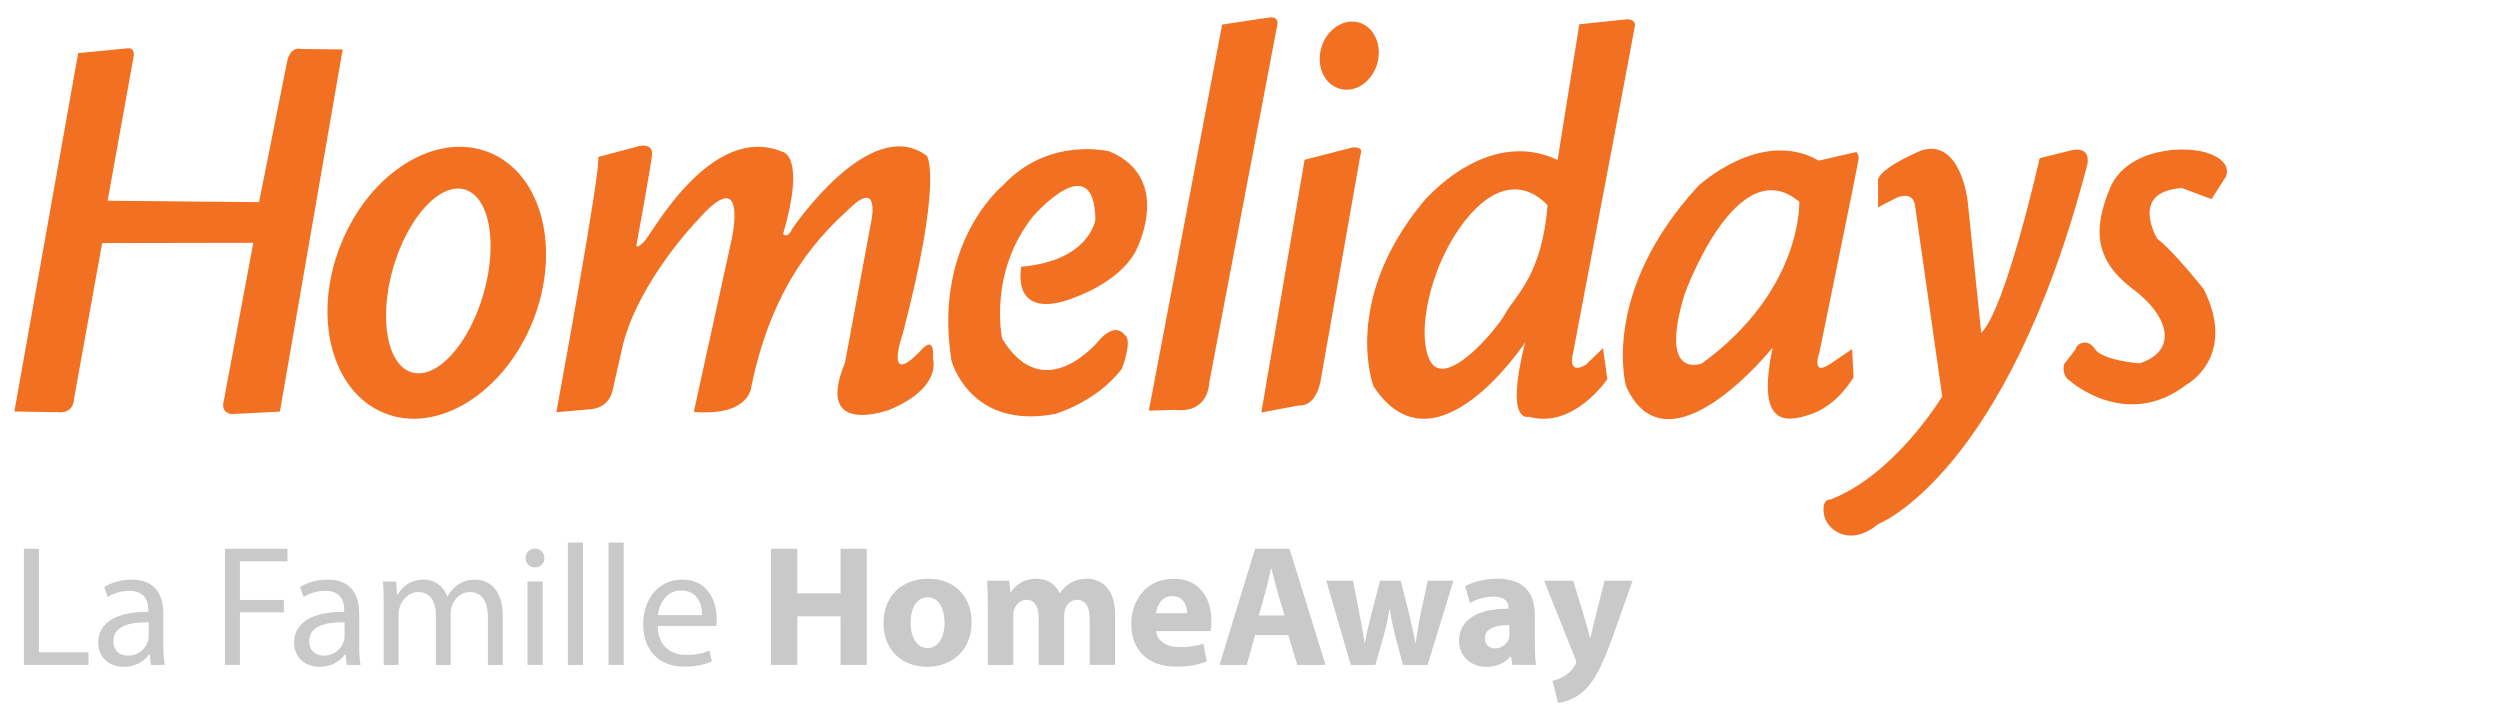 <?xml version="1.0" encoding="utf-8"?>
<!-- Generator: Adobe Illustrator 16.0.0, SVG Export Plug-In . SVG Version: 6.00 Build 0)  -->
<!DOCTYPE svg PUBLIC "-//W3C//DTD SVG 1.1//EN" "http://www.w3.org/Graphics/SVG/1.1/DTD/svg11.dtd">
<svg version="1.1" id="Layer_1" xmlns="http://www.w3.org/2000/svg" xmlns:xlink="http://www.w3.org/1999/xlink" x="0px" y="0px"
	 width="174px" height="50px" viewBox="0 0 174 50" enable-background="new 0 0 174 50" xml:space="preserve">
<path fill="#F27021" d="M5.44,3.7L8.9,3.36c0,0,0.57-0.1,0.37,0.74l-1.78,9.87l10.54,0.1l1.98-9.91c0,0,0.22-0.93,0.93-0.75
	l2.91,0.03l-4.37,25.21l-3.36,0.17c0,0-0.8-0.07-0.54-0.94l2.05-10.98L7.11,16.92L5.16,27.71c0,0,0.03,1.11-1.14,0.979L1,28.641
	L5.44,3.7z M34.05,10.61c-3.68-1.49-8.31,1.37-10.32,6.38c-2.02,5.01-0.67,10.27,3.02,11.76s8.31-1.37,10.33-6.38
	C39.08,17.35,37.73,12.09,34.05,10.61 M33.65,20.46c-1.02,3.51-3.24,5.96-4.98,5.46c-1.73-0.5-2.32-3.76-1.31-7.27
	c1.02-3.51,3.24-5.96,4.98-5.46C34.08,13.69,34.66,16.94,33.65,20.46 M78.98,17.61c0,0,2.82-5.11-1.75-7.07c0,0-4.25-1.08-7.43,2.37
	c0,0-4.88,3.94-3.58,12.18c0,0,1.25,4.84,7.21,3.721c0,0,2.86-0.801,4.65-3.141c0,0,0.8-2.05,0.18-2.37c0,0-0.54-0.89-1.66,0.27
	c0,0-3.85,4.92-6.85,0c0,0-0.99-4.57,2.15-8.51c0,0,4.26-4.92,4.34,0.23c0,0-0.4,2.87-5.15,3.27c0,0-0.76,3.41,2.91,2.42
	C74.01,20.96,77.55,20.03,78.98,17.61"/>
<path fill="#F27021" d="M79.96,28.58l5.1-26.87l3.27-0.49c0,0,0.8-0.18,0.529,0.72L84.16,26.65c0,0,0,2.148-2.42,1.879L79.96,28.58z
	 M90.8,11.12l3.31-0.85c0,0,0.852-0.13,0.58,0.49L91.91,26.52c0,0-0.27,1.791-1.52,1.7l-2.602,0.49L90.8,11.12z M95.85,4.45
	C95.471,5.72,94.3,6.5,93.23,6.17c-1.08-0.31-1.642-1.6-1.26-2.87c0.379-1.27,1.559-2.04,2.629-1.73
	C95.66,1.89,96.221,3.18,95.85,4.45 M110.37,25.39c-1.3,0.76-0.899-0.75-0.899-0.75s4.26-22.4,4.319-22.85
	c0.05-0.45-0.511-0.45-0.511-0.45l-3.359,0.35l-1.51,9.44c-5.02-2.36-9.391,2.96-9.391,2.96c-5.681,6.93-3.42,12.801-3.42,12.801
	c4.271,6.479,10.551-3.061,10.551-3.061C104.7,29.6,106.4,29,106.4,29c3.108,0.9,5.47-2.609,5.47-2.609l-0.3-2.161L110.37,25.39z
	 M104.8,21.78c-0.7,1.25-4.319,5.52-5.329,3.21c-1-2.31,0.449-7.78,3.319-10.54c2.87-2.76,4.92-0.15,4.92-0.15
	C107.311,19.16,105.5,20.52,104.8,21.78 M127.439,25.29c-1.449,1.01-0.811-0.75-0.811-0.75s2.67-13.01,2.721-13.41
	c0.051-0.4-0.149-0.55-0.149-0.55l-2.61,0.6c-4.02-2.31-8.39,1.76-8.39,1.76c-6.88,7.48-5.021,13.96-5.021,13.96
	c2.909,6.38,10.199-2.71,10.199-2.71c-1.148,5.47,0.852,5.27,2.71,4.621c1.86-0.649,2.92-2.561,2.92-2.561l-0.1-1.95L127.439,25.29z
	 M118.46,25.29c0,0-3.06,1.25-1.21-4.82c0,0,3.62-10.09,7.98-6.43C125.23,14.04,125.49,20.17,118.46,25.29 M133.27,14.19l1.91,13.4
	c0,0-3.26,5.43-7.789,7.18c0,0-0.601-0.1-0.451,1c0.15,1.102,1.802,2.36,3.771,0.711c0,0,8.939-3.41,14.561-25.011
	c0,0,0.351-1.31-1.101-1.01l-2.21,0.55c0,0-2.359,10.5-4.068,12.16l-0.951-9.24c0,0-0.5-4.32-3.209-3.46c0,0-2.711,1.1-3.021,2v1.96
	l1.26-0.65C131.971,13.79,133.02,13.24,133.27,14.19 M41.62,10.93l2.9-0.77c0,0,0.95-0.23,0.86,0.64c-0.09,0.86-1.09,6.29-1.09,6.29
	s0,0.27,0.54-0.27c0.54-0.54,4.66-8.33,9.64-6.25c0,0,1.63,0.23,0.04,5.7c0,0,0.26,0.43,0.64-0.36c0,0,5.43-8.06,9.37-5.05
	c0,0,1.12,1.64-1.69,12.37c0,0-1.35,3.86,1.23,1.2c0,0,1.02-1.3,0.87,0.54c0,0,0.69,1.97-2.97,3.53c0,0-5.33,2.02-3.15-3.25
	l1.85-9.96c0,0,0.54-2.69-1.38-0.92c-1.92,1.77-5.43,4.97-6.99,12.55c0,0-0.08,1.95-3.66,1.77l-0.34-0.028l2.64-12.03
	c0,0,1.21-5.43-2.43-1.25c0,0-3.95,4.09-5.12,8.52l-0.72,3.15c0,0-0.13,1.311-1.56,1.432l-2.38,0.209
	C38.72,28.689,41.96,11.15,41.62,10.93"/>
<path fill="#F27021" d="M153.92,13.86l0.95-1.48c0,0,0.659-1-1.05-1.67c-1.711-0.67-5.812-0.38-6.961,2.38
	c-1.149,2.77-1.149,4.96,1.57,7.01c2.721,2.05,3.051,4.38,0.479,5.19c0,0-2.58-0.19-3.101-1s-1.33-0.33-1.33,0l-0.811,1.05
	c0,0-0.24,0.76,0.43,1.19c0,0,3.91,3.47,8.102,0.229c0,0,3.529-1.91,1.189-6.62c0,0-2.101-2.67-3.24-3.52c0,0-2-3.29,1.721-3.53
	L153.92,13.86L153.92,13.86z"/>
<g>
	<path fill="#C9C9C9" d="M1.662,38.194h1.043v7.208H6.16v0.875H1.662V38.194z"/>
	<path fill="#C9C9C9" d="M10.504,46.277l-0.084-0.73h-0.036c-0.324,0.455-0.947,0.863-1.775,0.863c-1.175,0-1.775-0.828-1.775-1.668
		c0-1.402,1.247-2.17,3.49-2.158v-0.12c0-0.479-0.132-1.343-1.319-1.343c-0.54,0-1.104,0.168-1.511,0.432l-0.24-0.695
		c0.48-0.312,1.175-0.516,1.907-0.516c1.775,0,2.207,1.211,2.207,2.374v2.171c0,0.504,0.024,0.995,0.096,1.391H10.504z
		 M10.348,43.315c-1.151-0.024-2.458,0.181-2.458,1.308c0,0.684,0.456,1.008,0.996,1.008c0.755,0,1.235-0.48,1.403-0.973
		c0.036-0.107,0.06-0.228,0.06-0.336V43.315z"/>
	<path fill="#C9C9C9" d="M15.654,38.194h4.354v0.876h-3.31v2.686h3.058v0.863h-3.058v3.658h-1.043V38.194z"/>
	<path fill="#C9C9C9" d="M24.136,46.277l-0.084-0.73h-0.036c-0.324,0.455-0.947,0.863-1.775,0.863c-1.175,0-1.775-0.828-1.775-1.668
		c0-1.402,1.247-2.17,3.49-2.158v-0.12c0-0.479-0.132-1.343-1.319-1.343c-0.54,0-1.104,0.168-1.511,0.432l-0.24-0.695
		c0.48-0.312,1.175-0.516,1.907-0.516c1.775,0,2.207,1.211,2.207,2.374v2.171c0,0.504,0.024,0.995,0.096,1.391H24.136z
		 M23.98,43.315c-1.151-0.024-2.458,0.181-2.458,1.308c0,0.684,0.456,1.008,0.996,1.008c0.755,0,1.235-0.48,1.403-0.973
		c0.036-0.107,0.06-0.228,0.06-0.336V43.315z"/>
	<path fill="#C9C9C9" d="M26.706,42.044c0-0.6-0.012-1.091-0.048-1.571h0.923l0.048,0.936h0.036
		c0.324-0.551,0.864-1.066,1.823-1.066c0.792,0,1.391,0.479,1.643,1.162h0.024c0.18-0.323,0.408-0.575,0.647-0.755
		c0.348-0.265,0.731-0.407,1.283-0.407c0.768,0,1.907,0.503,1.907,2.518v3.418h-1.032v-3.285c0-1.115-0.408-1.787-1.259-1.787
		c-0.6,0-1.067,0.443-1.247,0.959c-0.048,0.145-0.084,0.336-0.084,0.527v3.586H30.34V42.8c0-0.923-0.408-1.595-1.211-1.595
		c-0.66,0-1.14,0.527-1.308,1.055c-0.06,0.156-0.084,0.336-0.084,0.516v3.502h-1.031V42.044z"/>
	<path fill="#C9C9C9" d="M37.889,38.842c0.012,0.359-0.252,0.648-0.672,0.648c-0.371,0-0.635-0.289-0.635-0.648
		c0-0.371,0.275-0.66,0.659-0.66C37.637,38.182,37.889,38.471,37.889,38.842z M36.713,46.277v-5.805h1.057v5.805H36.713z"/>
	<path fill="#C9C9C9" d="M39.522,37.763h1.056v8.515h-1.056V37.763z"/>
	<path fill="#C9C9C9" d="M42.354,37.763h1.056v8.515h-1.056V37.763z"/>
	<path fill="#C9C9C9" d="M45.774,43.567c0.023,1.427,0.936,2.015,1.99,2.015c0.756,0,1.212-0.132,1.607-0.3l0.18,0.756
		c-0.371,0.168-1.007,0.36-1.931,0.36c-1.787,0-2.854-1.176-2.854-2.928c0-1.75,1.031-3.129,2.723-3.129
		c1.895,0,2.398,1.666,2.398,2.734c0,0.215-0.023,0.383-0.035,0.491H45.774z M48.868,42.812c0.012-0.671-0.275-1.715-1.463-1.715
		c-1.067,0-1.535,0.983-1.619,1.715H48.868z"/>
	<path fill="#C9C9C9" d="M55.493,38.194v3.106h3.01v-3.106h1.823v8.083h-1.823v-3.382h-3.01v3.382h-1.836v-8.083H55.493z"/>
	<path fill="#C9C9C9" d="M67.623,43.279c0,2.146-1.522,3.131-3.095,3.131c-1.715,0-3.033-1.128-3.033-3.023
		c0-1.895,1.246-3.105,3.129-3.105C66.423,40.281,67.623,41.517,67.623,43.279z M63.377,43.34c0,1.007,0.42,1.763,1.199,1.763
		c0.707,0,1.163-0.708,1.163-1.763c0-0.876-0.336-1.764-1.163-1.764C63.701,41.576,63.377,42.477,63.377,43.34z"/>
	<path fill="#C9C9C9" d="M68.753,42.284c0-0.731-0.024-1.355-0.048-1.871h1.535l0.084,0.792h0.036
		c0.252-0.372,0.768-0.924,1.774-0.924c0.756,0,1.355,0.384,1.607,0.995h0.023c0.217-0.3,0.48-0.54,0.756-0.708
		c0.324-0.191,0.684-0.287,1.115-0.287c1.128,0,1.979,0.791,1.979,2.543v3.453h-1.774v-3.189c0-0.852-0.276-1.344-0.864-1.344
		c-0.419,0-0.72,0.288-0.839,0.636c-0.049,0.132-0.072,0.323-0.072,0.468v3.43h-1.775v-3.285c0-0.744-0.264-1.248-0.84-1.248
		c-0.467,0-0.743,0.359-0.852,0.66c-0.06,0.144-0.071,0.312-0.071,0.455v3.418h-1.775V42.284z"/>
	<path fill="#C9C9C9" d="M80.476,43.928c0.06,0.755,0.804,1.115,1.655,1.115c0.623,0,1.127-0.084,1.619-0.24l0.24,1.235
		c-0.6,0.239-1.332,0.36-2.123,0.36c-1.991,0-3.131-1.152-3.131-2.986c0-1.488,0.924-3.131,2.963-3.131
		c1.895,0,2.614,1.475,2.614,2.926c0,0.312-0.036,0.588-0.06,0.721H80.476z M82.624,42.68c0-0.443-0.192-1.188-1.032-1.188
		c-0.768,0-1.079,0.695-1.127,1.188H82.624z"/>
	<path fill="#C9C9C9" d="M87.352,44.203l-0.576,2.074h-1.895l2.471-8.083h2.398l2.508,8.083h-1.969l-0.623-2.074H87.352z
		 M89.402,42.836l-0.504-1.715c-0.145-0.48-0.287-1.08-0.408-1.56h-0.023c-0.119,0.479-0.24,1.091-0.371,1.56l-0.48,1.715H89.402z"
		/>
	<path fill="#C9C9C9" d="M94.168,40.413l0.469,2.398c0.119,0.612,0.24,1.259,0.336,1.931h0.023c0.119-0.672,0.287-1.343,0.432-1.918
		l0.623-2.411h1.439l0.588,2.339c0.156,0.66,0.312,1.318,0.432,1.99h0.023c0.084-0.672,0.205-1.33,0.336-2.002l0.504-2.327h1.787
		l-1.799,5.864h-1.715l-0.551-2.062c-0.145-0.576-0.252-1.104-0.373-1.822h-0.023c-0.107,0.73-0.229,1.271-0.385,1.822l-0.586,2.062
		h-1.717l-1.703-5.864H94.168z"/>
	<path fill="#C9C9C9" d="M105.268,46.277l-0.107-0.588h-0.037c-0.383,0.469-0.982,0.721-1.68,0.721
		c-1.186,0-1.895-0.863-1.895-1.799c0-1.523,1.367-2.256,3.443-2.243v-0.084c0-0.312-0.168-0.756-1.068-0.756
		c-0.6,0-1.234,0.204-1.619,0.444l-0.336-1.176c0.408-0.229,1.211-0.516,2.279-0.516c1.955,0,2.578,1.151,2.578,2.53v2.039
		c0,0.563,0.023,1.104,0.084,1.427H105.268z M105.051,43.508c-0.959-0.012-1.703,0.215-1.703,0.923c0,0.468,0.312,0.696,0.721,0.696
		c0.455,0,0.826-0.301,0.947-0.672c0.023-0.096,0.035-0.204,0.035-0.312V43.508z"/>
	<path fill="#C9C9C9" d="M109.492,40.413l0.875,2.878c0.096,0.348,0.217,0.779,0.289,1.092h0.035
		c0.084-0.312,0.18-0.756,0.264-1.092l0.721-2.878h1.955l-1.369,3.862c-0.838,2.326-1.402,3.262-2.062,3.85
		c-0.635,0.551-1.307,0.744-1.762,0.803l-0.385-1.547c0.229-0.035,0.516-0.144,0.791-0.312c0.277-0.144,0.576-0.432,0.756-0.731
		c0.061-0.084,0.096-0.18,0.096-0.264c0-0.061-0.012-0.156-0.084-0.301l-2.146-5.36H109.492z"/>
</g>
</svg>
